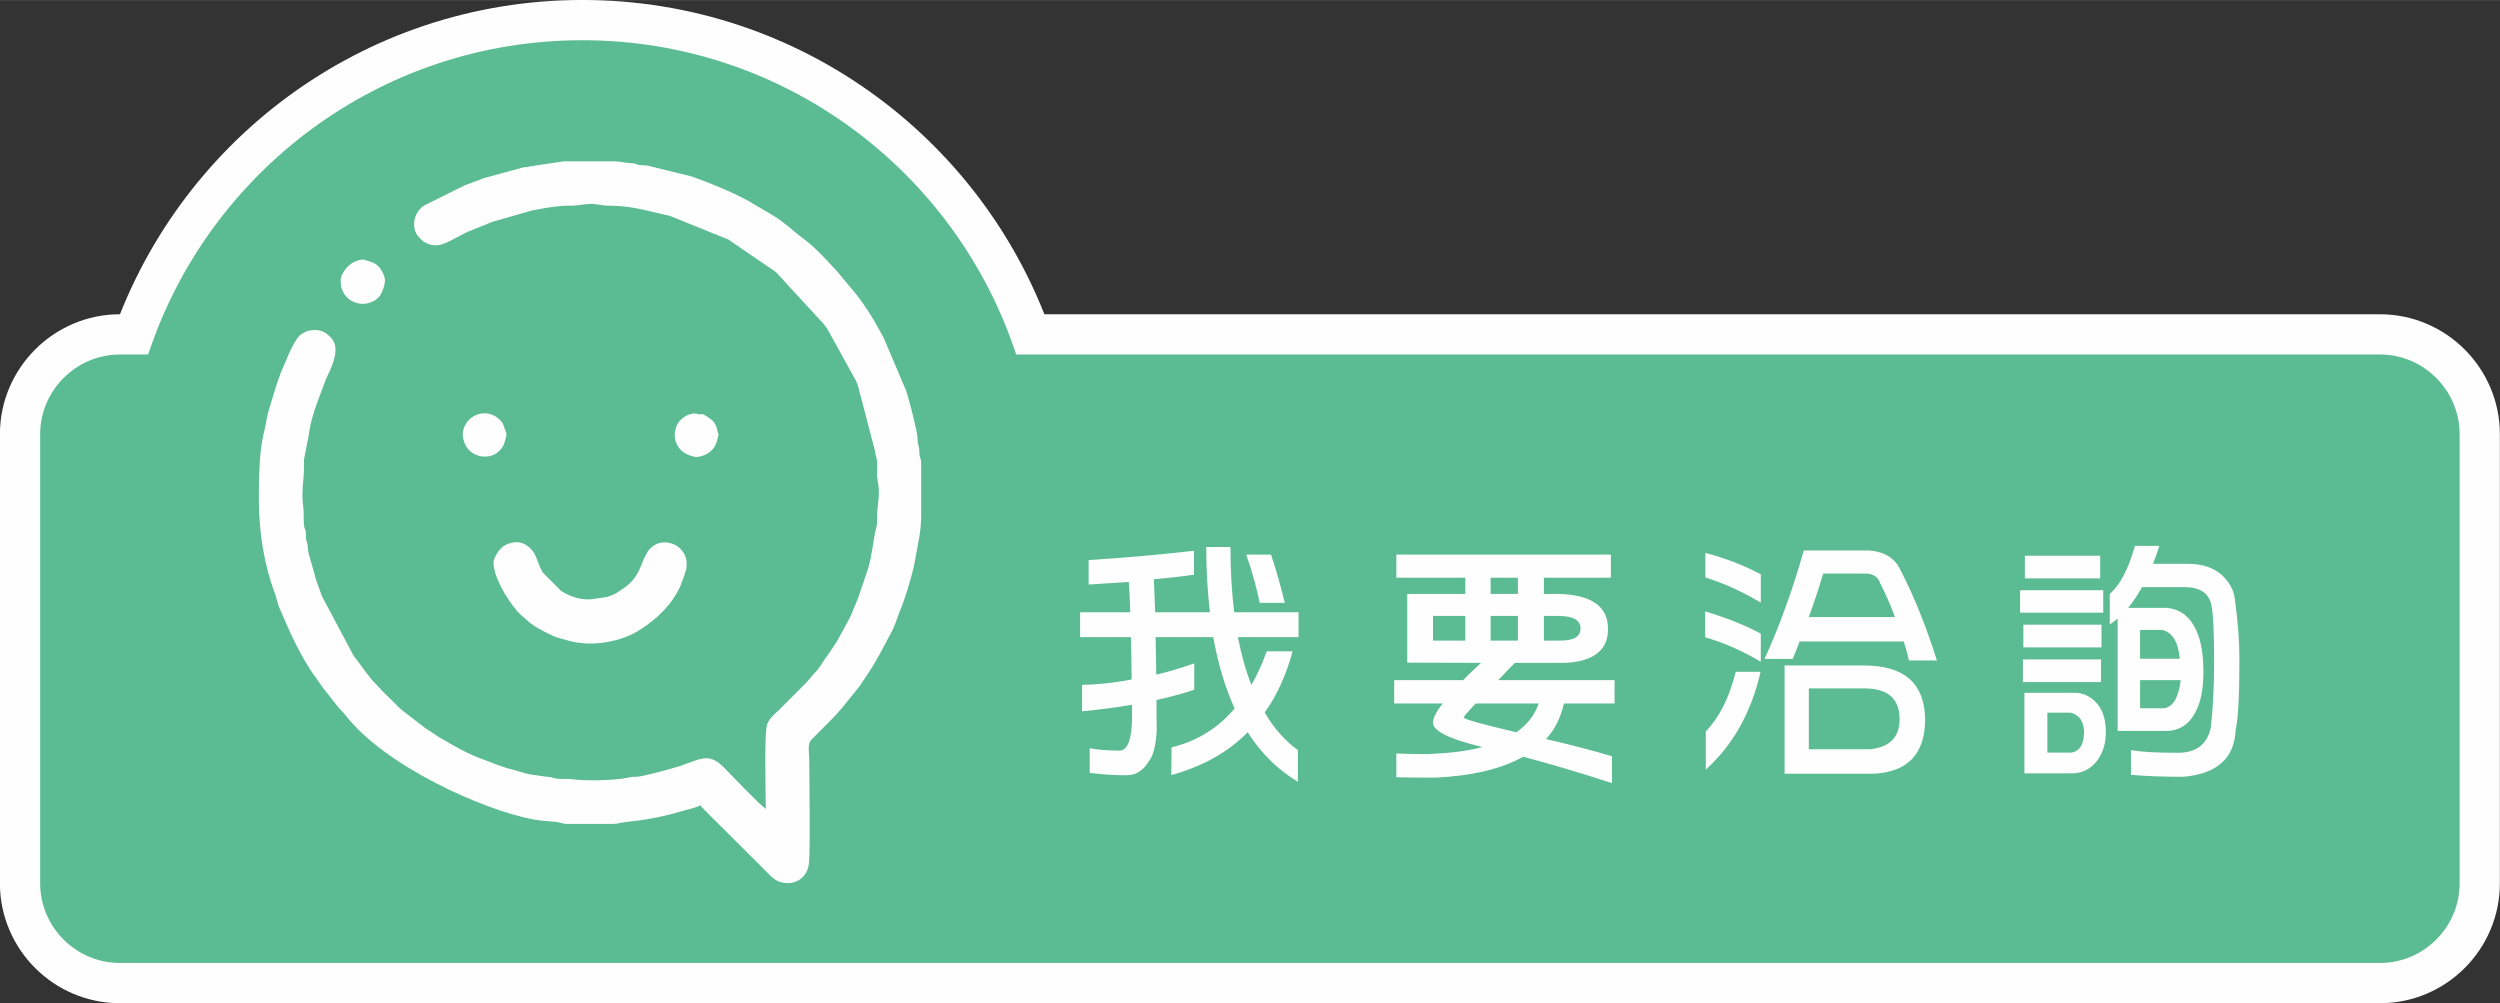 <?xml version="1.0" encoding="UTF-8"?>
<!DOCTYPE svg PUBLIC "-//W3C//DTD SVG 1.1//EN" "http://www.w3.org/Graphics/SVG/1.1/DTD/svg11.dtd">
<!-- Creator: CorelDRAW X7 -->
<svg xmlns="http://www.w3.org/2000/svg" xml:space="preserve" width="54.793mm" height="21.987mm" version="1.1" style="shape-rendering:geometricPrecision; text-rendering:geometricPrecision; image-rendering:optimizeQuality; fill-rule:evenodd; clip-rule:evenodd"
viewBox="0 0 11455 4596"
 xmlns:xlink="http://www.w3.org/1999/xlink">
 <rect x="0" y="0" width="11455" height="4596" fill="#333333" stroke="none"/>
 <defs>
  <style type="text/css">
   <![CDATA[
    .str1 {stroke:#FEFEFE;stroke-width:368.706}
    .str0 {stroke:#FEFEFE;stroke-width:368.748}
    .str2 {stroke:#FEFEFE;stroke-width:368.748}
    .fil0 {fill:none}
    .fil2 {fill:none;fill-rule:nonzero}
    .fil1 {fill:#FEFEFE}
    .fil4 {fill:#5BBB92}
    .fil3 {fill:#FEFEFE;fill-rule:nonzero}
   ]]>
  </style>
 </defs>
 <g id="圖層_x0020_1">
  <g id="_2317075296240">
   <g>
    <path class="fil0 str0" d="M549 1624l130 0c275,-836 1061,-1440 1989,-1440 928,0 1714,604 1988,1440l6249 0c201,0 365,165 365,365l0 2058c0,201 -164,365 -365,365l-10356 0c-200,0 -365,-164 -365,-365l0 -2058c0,-200 165,-365 365,-365z"/>
    <path id="1" class="fil1" d="M549 1624l130 0c275,-836 1061,-1440 1989,-1440 928,0 1714,604 1988,1440l6249 0c201,0 365,165 365,365l0 2058c0,201 -164,365 -365,365l-10356 0c-200,0 -365,-164 -365,-365l0 -2058c0,-200 165,-365 365,-365z"/>
   </g>
   <g>
    <path class="fil2 str1" d="M5471 2523l0 110c-55,8 -116,15 -184,21 2,41 4,91 6,151l251 0c-11,-92 -17,-192 -17,-299l111 0c0,109 6,209 17,299l295 0 0 114 -278 0c16,81 36,154 62,219 26,-46 50,-97 70,-154l119 0c-30,109 -72,202 -128,280 41,72 92,129 152,173l0 145c-93,-56 -169,-131 -230,-227 -91,92 -208,157 -350,196l1 -127c116,-28 212,-87 289,-178 -43,-95 -76,-204 -98,-327l-264 0c1,52 2,110 3,172 58,-14 116,-31 174,-52l0 121c-52,18 -110,33 -173,47 0,45 0,92 1,141 -4,69 -16,116 -37,141 -25,42 -59,63 -102,63 -50,0 -106,-3 -168,-11l0 -113c36,7 81,11 136,11 38,0 58,-53 58,-158 0,-19 0,-36 0,-52 -71,12 -148,22 -229,30l0 -121c75,-2 151,-10 227,-25 0,-73 -2,-138 -3,-194l-233 0 0 -114 230 0c-2,-57 -4,-103 -7,-139 -59,4 -120,8 -184,12l0 -112c181,-12 342,-26 483,-43zm239 18l114 0c23,69 44,143 63,221l-115 0c-16,-76 -36,-149 -62,-221z"/>
   </g>
   <g>
    <path id="1" class="fil2 str1" d="M6388 3116l316 0c25,-26 52,-52 82,-79l-338 -1 0 -315 266 0 0 -74 -316 0 0 -106 983 0 0 106 -307 0 0 74 68 0c150,4 226,57 226,161 0,96 -65,148 -195,155l-232 0c-29,29 -54,55 -76,79l533 0 0 107 -232 0c-14,63 -41,118 -82,163 124,29 224,55 302,79l0 123c-144,-47 -279,-87 -407,-121 -99,56 -234,88 -405,96 -68,0 -126,-1 -176,-2l0 -109c39,2 87,3 145,3 97,-4 180,-14 249,-32 -1,-1 -2,-1 -3,-1 -149,-36 -223,-73 -223,-111 0,-20 14,-49 44,-88l-222 0 0 -107zm567 -395l0 -74 -125 0 0 74 125 0zm-7 634c51,-36 85,-80 102,-132l-288 0c-37,39 -55,60 -55,64 0,8 80,30 241,68zm-382 -420l148 0 0 -113 -148 0 0 113zm264 -113l0 113 125 0 0 -113 -125 0zm244 0l0 113 75 0c62,0 93,-18 93,-56 0,-38 -34,-57 -103,-57l-65 0z"/>
   </g>
   <g>
    <path id="2" class="fil2 str1" d="M7814 2533c94,25 178,58 254,98l0 130c-84,-50 -168,-89 -254,-115l0 -113zm-1 268c93,28 178,61 255,102l0 129c-85,-50 -170,-88 -255,-112l0 -119zm140 277l114 0c-42,184 -125,334 -251,448l0 -175c62,-64 108,-155 137,-273zm613 -556c70,6 117,36 141,88 63,121 119,260 168,416l-128 0c-7,-30 -15,-59 -24,-87l-477 0c-11,28 -21,55 -32,80l-129 0c66,-144 127,-310 180,-497l301 0zm-278 305l395 0c-20,-54 -43,-105 -68,-155 -9,-27 -29,-41 -58,-44l-203 0c-21,70 -43,136 -66,199zm254 222c183,0 276,82 279,245 0,159 -78,242 -234,251l-410 0 0 -496 365 0zm-254 384l281 0c90,-10 135,-56 135,-138 0,-94 -54,-141 -162,-141l-254 0 0 279z"/>
   </g>
   <g>
    <path id="3" class="fil2 str1" d="M9782 2501l112 0c-9,30 -19,57 -29,82l158 0c66,0 119,17 158,52 36,34 56,72 60,116 13,98 20,188 20,273 0,165 -6,271 -17,318 -5,132 -86,204 -241,217 -93,0 -173,-3 -239,-9l0 -113c46,8 118,12 215,12 84,0 134,-38 151,-116 10,-90 15,-190 15,-297 0,-137 -4,-224 -12,-261 -10,-56 -51,-85 -123,-85l-195 0c-21,37 -42,68 -64,95l178 0c54,5 95,32 124,83 29,49 43,119 43,210 0,85 -14,150 -43,196 -27,47 -67,72 -121,75l-229 0 0 -515c-11,9 -23,18 -36,27l0 -140c48,-42 86,-115 115,-220zm24 615l0 129 106 0c27,-2 47,-19 60,-49 10,-23 17,-50 20,-80l-186 0zm182 -98c-3,-28 -8,-52 -16,-72 -15,-34 -37,-54 -65,-60l-101 0 0 132 182 0zm-710 -472l345 0 0 104 -345 0 0 -104zm-22 158l381 0 0 103 -381 0 0 -103zm15 158l358 0 0 104 -358 0 0 -104zm-2 159l358 0 0 104 -358 0 0 -104zm238 153c40,0 75,18 105,53 25,32 37,74 37,127 0,53 -14,98 -42,134 -28,34 -62,52 -103,55l-228 0 0 -369 231 0zm-126 274l110 0c38,-6 58,-38 58,-94 0,-48 -21,-78 -61,-89l-107 0 0 183z"/>
   </g>
   <path id="4" class="fil3" d="M5471 2523l0 110c-55,8 -116,15 -184,21 2,41 4,91 6,151l251 0c-11,-92 -17,-192 -17,-299l111 0c0,109 6,209 17,299l295 0 0 114 -278 0c16,81 36,154 62,219 26,-46 50,-97 70,-154l119 0c-30,109 -72,202 -128,280 41,72 92,129 152,173l0 145c-93,-56 -169,-131 -230,-227 -91,92 -208,157 -350,196l1 -127c116,-28 212,-87 289,-178 -43,-95 -76,-204 -98,-327l-264 0c1,52 2,110 3,172 58,-14 116,-31 174,-52l0 121c-52,18 -110,33 -173,47 0,45 0,92 1,141 -4,69 -16,116 -37,141 -25,42 -59,63 -102,63 -50,0 -106,-3 -168,-11l0 -113c36,7 81,11 136,11 38,0 58,-53 58,-158 0,-19 0,-36 0,-52 -71,12 -148,22 -229,30l0 -121c75,-2 151,-10 227,-25 0,-73 -2,-138 -3,-194l-233 0 0 -114 230 0c-2,-57 -4,-103 -7,-139 -59,4 -120,8 -184,12l0 -112c181,-12 342,-26 483,-43zm239 18l114 0c23,69 44,143 63,221l-115 0c-16,-76 -36,-149 -62,-221z"/>
   <path id="5" class="fil3" d="M6388 3116l316 0c25,-26 52,-52 82,-79l-338 -1 0 -315 266 0 0 -74 -316 0 0 -106 983 0 0 106 -307 0 0 74 68 0c150,4 226,57 226,161 0,96 -65,148 -195,155l-232 0c-29,29 -54,55 -76,79l533 0 0 107 -232 0c-14,63 -41,118 -82,163 124,29 224,55 302,79l0 123c-144,-47 -279,-87 -407,-121 -99,56 -234,88 -405,96 -68,0 -126,-1 -176,-2l0 -109c39,2 87,3 145,3 97,-4 180,-14 249,-32 -1,-1 -2,-1 -3,-1 -149,-36 -223,-73 -223,-111 0,-20 14,-49 44,-88l-222 0 0 -107zm567 -395l0 -74 -125 0 0 74 125 0zm-7 634c51,-36 85,-80 102,-132l-288 0c-37,39 -55,60 -55,64 0,8 80,30 241,68zm-382 -420l148 0 0 -113 -148 0 0 113zm264 -113l0 113 125 0 0 -113 -125 0zm244 0l0 113 75 0c62,0 93,-18 93,-56 0,-38 -34,-57 -103,-57l-65 0z"/>
   <path id="6" class="fil3" d="M7814 2533c94,25 178,58 254,98l0 130c-84,-50 -168,-89 -254,-115l0 -113zm-1 268c93,28 178,61 255,102l0 129c-85,-50 -170,-88 -255,-112l0 -119zm140 277l114 0c-42,184 -125,334 -251,448l0 -175c62,-64 108,-155 137,-273zm613 -556c70,6 117,36 141,88 63,121 119,260 168,416l-128 0c-7,-30 -15,-59 -24,-87l-477 0c-11,28 -21,55 -32,80l-129 0c66,-144 127,-310 180,-497l301 0zm-278 305l395 0c-20,-54 -43,-105 -68,-155 -9,-27 -29,-41 -58,-44l-203 0c-21,70 -43,136 -66,199zm254 222c183,0 276,82 279,245 0,159 -78,242 -234,251l-410 0 0 -496 365 0zm-254 384l281 0c90,-10 135,-56 135,-138 0,-94 -54,-141 -162,-141l-254 0 0 279z"/>
   <path id="7" class="fil3" d="M9782 2501l112 0c-9,30 -19,57 -29,82l158 0c66,0 119,17 158,52 36,34 56,72 60,116 13,98 20,188 20,273 0,165 -6,271 -17,318 -5,132 -86,204 -241,217 -93,0 -173,-3 -239,-9l0 -113c46,8 118,12 215,12 84,0 134,-38 151,-116 10,-90 15,-190 15,-297 0,-137 -4,-224 -12,-261 -10,-56 -51,-85 -123,-85l-195 0c-21,37 -42,68 -64,95l178 0c54,5 95,32 124,83 29,49 43,119 43,210 0,85 -14,150 -43,196 -27,47 -67,72 -121,75l-229 0 0 -515c-11,9 -23,18 -36,27l0 -140c48,-42 86,-115 115,-220zm24 615l0 129 106 0c27,-2 47,-19 60,-49 10,-23 17,-50 20,-80l-186 0zm182 -98c-3,-28 -8,-52 -16,-72 -15,-34 -37,-54 -65,-60l-101 0 0 132 182 0zm-710 -472l345 0 0 104 -345 0 0 -104zm-22 158l381 0 0 103 -381 0 0 -103zm15 158l358 0 0 104 -358 0 0 -104zm-2 159l358 0 0 104 -358 0 0 -104zm238 153c40,0 75,18 105,53 25,32 37,74 37,127 0,53 -14,98 -42,134 -28,34 -62,52 -103,55l-228 0 0 -369 231 0zm-126 274l110 0c38,-6 58,-38 58,-94 0,-48 -21,-78 -61,-89l-107 0 0 183z"/>
   <g>
    <g>
     <path class="fil0 str2" d="M4221 2366c-1,36 -4,69 -9,95l-22 121c-2,9 -2,8 -4,18 -11,50 -42,152 -63,200l-22 60c-2,5 -2,5 -4,9 -4,12 -9,21 -15,32 -33,62 -64,124 -103,182 -14,20 -25,39 -38,58l-85 105c-43,51 -94,97 -140,145 -17,18 -8,63 -8,86 0,106 5,400 -1,475 -2,30 -17,59 -40,76 -26,20 -65,23 -95,12 -27,-9 -46,-32 -65,-51l-24 -24c-4,-4 -9,-9 -13,-13l-240 -239c-1,-1 -1,-2 -2,-2l-6 -7c-11,-11 -6,-2 -11,-15 -24,13 -66,21 -92,29 -84,25 -169,40 -257,49 -20,2 -31,8 -57,8l-203 0c-21,0 -29,-5 -44,-8 -35,-5 -74,-5 -116,-13 -236,-45 -685,-249 -862,-481 -3,-4 -3,-3 -6,-7l-19 -20c0,-1 -1,-2 -2,-2l-67 -85c0,0 -1,-1 -2,-2 -3,-3 -3,-4 -5,-7l-59 -84c-41,-65 -74,-131 -105,-201l-37 -85c0,-1 -1,-2 -1,-3l-7 -24c-3,-12 1,2 -3,-9 0,-2 -1,-3 -1,-4l-6 -20c-50,-133 -72,-275 -74,-422 0,-95 0,-229 25,-324 8,-29 10,-58 18,-86l32 -106c0,-1 1,-2 1,-3 0,-2 1,-3 1,-4l22 -64c6,-13 11,-27 17,-39 17,-39 31,-79 55,-114 9,-13 13,-21 27,-29 24,-15 35,-17 65,-17 20,0 35,8 48,17 1,1 2,2 2,2l12 10c41,38 26,92 9,137 -5,12 -5,12 -9,21 -7,15 -13,27 -19,42l-42 113c-2,5 -2,6 -3,10 -5,12 -2,1 -5,13l-9 30c0,1 0,2 -1,3 -15,51 -16,85 -24,118l-15 76c-1,9 0,21 0,30 0,75 -14,113 -3,193 3,24 0,52 3,79 2,20 6,14 8,31 2,16 -1,23 3,40 5,18 5,10 6,33 3,31 21,81 29,113 9,39 24,73 37,110l144 271c36,45 67,96 109,137 9,9 12,13 21,23l82 81c6,5 6,5 12,10l80 62c8,6 16,12 25,19l59 39c67,40 136,80 210,106 21,8 39,14 60,23l44 15c37,8 77,24 113,30l72 10c25,1 17,3 36,7 22,5 54,1 78,4 62,9 205,6 260,-8 16,-4 20,-2 36,-3 29,-1 156,-36 194,-48 1,0 2,-1 3,-1 2,0 3,-1 4,-1 1,0 5,-2 6,-2 4,-2 9,-4 16,-6l38 -14c57,-21 90,-20 140,30 35,36 161,169 191,189 0,-48 -8,-353 6,-387 10,-25 27,-42 48,-60l134 -134c6,-8 8,-9 14,-16 11,-13 15,-20 28,-32 11,-12 17,-22 26,-35 9,-15 16,-24 26,-38 17,-24 33,-48 48,-73l55 -101c5,-9 4,-9 9,-21l27 -64c1,-4 2,-5 3,-9l44 -129c21,-71 23,-129 36,-181 6,-24 6,-25 6,-54 -1,-42 8,-76 8,-117 0,-30 -6,-48 -8,-74 -2,-26 3,-55 -2,-80 -4,-17 -5,-11 -7,-32l-77 -295c-4,-12 -5,-17 -10,-28l-132 -239c-7,-9 -10,-14 -17,-23l-219 -238 -218 -149 -267 -108 -134 -31c-54,-11 -91,-15 -148,-16 -29,0 -51,-8 -78,-8 -37,0 -61,9 -99,8 -51,0 -100,8 -151,18 -9,2 -12,2 -22,4l-175 50c-3,1 -6,2 -9,3l-114 46c-1,1 -2,1 -3,2 -1,0 -2,0 -3,1l-48 25c-13,7 -24,13 -37,19 -34,16 -66,20 -100,1 -10,-5 -16,-10 -24,-19l-12 -13c-31,-45 -13,-111 31,-138l185 -92c1,0 2,-1 3,-1 8,-3 2,-1 13,-5l72 -27c1,0 2,0 3,-1l176 -48c10,-2 17,-1 27,-4l158 -24 240 0c16,1 30,3 40,5 16,3 20,2 39,4 21,2 14,7 35,8 20,2 21,0 39,4l198 49c88,32 170,65 253,109l109 64c37,21 72,50 104,77 54,45 65,45 137,119l56 60c1,0 2,1 2,2l71 85c50,59 94,128 131,197 6,10 9,17 15,28l99 233c1,1 1,2 2,3 0,3 2,7 3,10 12,36 49,181 50,209 1,23 0,19 5,38 5,17 2,19 4,39 2,17 8,19 8,39l0 245z"/>
     <path id="1" class="fil1" d="M4221 2366c-1,36 -4,69 -9,95l-22 121c-2,9 -2,8 -4,18 -11,50 -42,152 -63,200l-22 60c-2,5 -2,5 -4,9 -4,12 -9,21 -15,32 -33,62 -64,124 -103,182 -14,20 -25,39 -38,58l-85 105c-43,51 -94,97 -140,145 -17,18 -8,63 -8,86 0,106 5,400 -1,475 -2,30 -17,59 -40,76 -26,20 -65,23 -95,12 -27,-9 -46,-32 -65,-51l-24 -24c-4,-4 -9,-9 -13,-13l-240 -239c-1,-1 -1,-2 -2,-2l-6 -7c-11,-11 -6,-2 -11,-15 -24,13 -66,21 -92,29 -84,25 -169,40 -257,49 -20,2 -31,8 -57,8l-203 0c-21,0 -29,-5 -44,-8 -35,-5 -74,-5 -116,-13 -236,-45 -685,-249 -862,-481 -3,-4 -3,-3 -6,-7l-19 -20c0,-1 -1,-2 -2,-2l-67 -85c0,0 -1,-1 -2,-2 -3,-3 -3,-4 -5,-7l-59 -84c-41,-65 -74,-131 -105,-201l-37 -85c0,-1 -1,-2 -1,-3l-7 -24c-3,-12 1,2 -3,-9 0,-2 -1,-3 -1,-4l-6 -20c-50,-133 -72,-275 -74,-422 0,-95 0,-229 25,-324 8,-29 10,-58 18,-86l32 -106c0,-1 1,-2 1,-3 0,-2 1,-3 1,-4l22 -64c6,-13 11,-27 17,-39 17,-39 31,-79 55,-114 9,-13 13,-21 27,-29 24,-15 35,-17 65,-17 20,0 35,8 48,17 1,1 2,2 2,2l12 10c41,38 26,92 9,137 -5,12 -5,12 -9,21 -7,15 -13,27 -19,42l-42 113c-2,5 -2,6 -3,10 -5,12 -2,1 -5,13l-9 30c0,1 0,2 -1,3 -15,51 -16,85 -24,118l-15 76c-1,9 0,21 0,30 0,75 -14,113 -3,193 3,24 0,52 3,79 2,20 6,14 8,31 2,16 -1,23 3,40 5,18 5,10 6,33 3,31 21,81 29,113 9,39 24,73 37,110l144 271c36,45 67,96 109,137 9,9 12,13 21,23l82 81c6,5 6,5 12,10l80 62c8,6 16,12 25,19l59 39c67,40 136,80 210,106 21,8 39,14 60,23l44 15c37,8 77,24 113,30l72 10c25,1 17,3 36,7 22,5 54,1 78,4 62,9 205,6 260,-8 16,-4 20,-2 36,-3 29,-1 156,-36 194,-48 1,0 2,-1 3,-1 2,0 3,-1 4,-1 1,0 5,-2 6,-2 4,-2 9,-4 16,-6l38 -14c57,-21 90,-20 140,30 35,36 161,169 191,189 0,-48 -8,-353 6,-387 10,-25 27,-42 48,-60l134 -134c6,-8 8,-9 14,-16 11,-13 15,-20 28,-32 11,-12 17,-22 26,-35 9,-15 16,-24 26,-38 17,-24 33,-48 48,-73l55 -101c5,-9 4,-9 9,-21l27 -64c1,-4 2,-5 3,-9l44 -129c21,-71 23,-129 36,-181 6,-24 6,-25 6,-54 -1,-42 8,-76 8,-117 0,-30 -6,-48 -8,-74 -2,-26 3,-55 -2,-80 -4,-17 -5,-11 -7,-32l-77 -295c-4,-12 -5,-17 -10,-28l-132 -239c-7,-9 -10,-14 -17,-23l-219 -238 -218 -149 -267 -108 -134 -31c-54,-11 -91,-15 -148,-16 -29,0 -51,-8 -78,-8 -37,0 -61,9 -99,8 -51,0 -100,8 -151,18 -9,2 -12,2 -22,4l-175 50c-3,1 -6,2 -9,3l-114 46c-1,1 -2,1 -3,2 -1,0 -2,0 -3,1l-48 25c-13,7 -24,13 -37,19 -34,16 -66,20 -100,1 -10,-5 -16,-10 -24,-19l-12 -13c-31,-45 -13,-111 31,-138l185 -92c1,0 2,-1 3,-1 8,-3 2,-1 13,-5l72 -27c1,0 2,0 3,-1l176 -48c10,-2 17,-1 27,-4l158 -24 240 0c16,1 30,3 40,5 16,3 20,2 39,4 21,2 14,7 35,8 20,2 21,0 39,4l198 49c88,32 170,65 253,109l109 64c37,21 72,50 104,77 54,45 65,45 137,119l56 60c1,0 2,1 2,2l71 85c50,59 94,128 131,197 6,10 9,17 15,28l99 233c1,1 1,2 2,3 0,3 2,7 3,10 12,36 49,181 50,209 1,23 0,19 5,38 5,17 2,19 4,39 2,17 8,19 8,39l0 245z"/>
    </g>
    <g>
     <path class="fil0 str2" d="M3146 2579c0,26 0,27 -9,52 -1,5 -3,8 -3,9l-16 44c-39,86 -105,149 -182,199 -89,59 -223,81 -325,54l-61 -17c-11,-4 -9,-4 -18,-8 -44,-20 -90,-43 -125,-77l-32 -29c-5,-6 -2,-3 -6,-7 -46,-54 -108,-155 -108,-224 0,-12 22,-61 53,-77 38,-19 73,-21 108,7 35,28 37,62 58,105 2,3 6,11 8,14l84 84c41,25 83,40 133,38l71 -10c2,0 3,-1 4,-1l16 -5c8,-3 19,-8 27,-12 8,-5 14,-9 21,-14 62,-39 79,-73 105,-141l19 -37c28,-38 72,-52 120,-32 33,14 58,49 58,85z"/>
     <path id="1" class="fil1" d="M3146 2579c0,26 0,27 -9,52 -1,5 -3,8 -3,9l-16 44c-39,86 -105,149 -182,199 -89,59 -223,81 -325,54l-61 -17c-11,-4 -9,-4 -18,-8 -44,-20 -90,-43 -125,-77l-32 -29c-5,-6 -2,-3 -6,-7 -46,-54 -108,-155 -108,-224 0,-12 22,-61 53,-77 38,-19 73,-21 108,7 35,28 37,62 58,105 2,3 6,11 8,14l84 84c41,25 83,40 133,38l71 -10c2,0 3,-1 4,-1l16 -5c8,-3 19,-8 27,-12 8,-5 14,-9 21,-14 62,-39 79,-73 105,-141l19 -37c28,-38 72,-52 120,-32 33,14 58,49 58,85z"/>
    </g>
    <g>
     <path class="fil0 str2" d="M1764 1283c0,23 -13,59 -25,74 -27,34 -90,51 -139,14 -8,-6 -20,-19 -25,-28 -12,-23 -14,-34 -14,-60 0,-27 32,-70 60,-82 37,-17 45,-12 57,-8 21,6 34,8 53,24 20,18 33,53 33,66z"/>
     <path id="1" class="fil1" d="M1764 1283c0,23 -13,59 -25,74 -27,34 -90,51 -139,14 -8,-6 -20,-19 -25,-28 -12,-23 -14,-34 -14,-60 0,-27 32,-70 60,-82 37,-17 45,-12 57,-8 21,6 34,8 53,24 20,18 33,53 33,66z"/>
    </g>
    <g>
     <path class="fil0 str2" d="M3198 1897c22,5 14,-7 38,9 37,24 43,31 54,77 3,14 4,1 0,18 -8,33 -13,54 -48,77 -13,9 -44,18 -58,15 -110,-21 -111,-133 -59,-175 4,-4 24,-17 32,-19 22,-7 29,-5 41,-2z"/>
     <path id="1" class="fil1" d="M3198 1897c22,5 14,-7 38,9 37,24 43,31 54,77 3,14 4,1 0,18 -8,33 -13,54 -48,77 -13,9 -44,18 -58,15 -110,-21 -111,-133 -59,-175 4,-4 24,-17 32,-19 22,-7 29,-5 41,-2z"/>
    </g>
    <g>
     <path class="fil0 str2" d="M2321 1987c0,8 -6,29 -9,39 -3,13 -9,22 -18,33 -43,53 -135,40 -163,-24 -16,-35 -14,-65 5,-95 33,-54 119,-70 168,0l17 47z"/>
     <path id="1" class="fil1" d="M2321 1987c0,8 -6,29 -9,39 -3,13 -9,22 -18,33 -43,53 -135,40 -163,-24 -16,-35 -14,-65 5,-95 33,-54 119,-70 168,0l17 47z"/>
    </g>
   </g>
  </g>
  <path class="fil4" d="M549 1624l130 0c275,-836 1061,-1440 1989,-1440 928,0 1714,604 1988,1440l6249 0c201,0 365,165 365,365l0 2058c0,201 -164,365 -365,365l-10356 0c-200,0 -365,-164 -365,-365l0 -2058c0,-200 165,-365 365,-365z"/>
  <path class="fil3" d="M5471 2523l0 110c-55,8 -116,15 -184,21 2,41 4,91 6,151l251 0c-11,-92 -17,-192 -17,-299l111 0c0,109 6,209 17,299l295 0 0 114 -278 0c16,81 36,154 62,219 26,-46 50,-97 70,-154l119 0c-30,109 -72,202 -128,280 41,72 92,129 152,173l0 145c-93,-56 -169,-131 -230,-227 -91,92 -208,157 -350,196l1 -127c116,-28 212,-87 289,-178 -43,-95 -76,-204 -98,-327l-264 0c1,52 2,110 3,172 58,-14 116,-31 174,-52l0 121c-52,18 -110,33 -173,47 0,45 0,92 1,141 -4,69 -16,116 -37,141 -25,42 -59,63 -102,63 -50,0 -106,-3 -168,-11l0 -113c36,7 81,11 136,11 38,0 58,-53 58,-158 0,-19 0,-36 0,-52 -71,12 -148,22 -229,30l0 -121c75,-2 151,-10 227,-25 0,-73 -2,-138 -3,-194l-233 0 0 -114 230 0c-2,-57 -4,-103 -7,-139 -59,4 -120,8 -184,12l0 -112c181,-12 342,-26 483,-43zm239 18l114 0c23,69 44,143 63,221l-115 0c-16,-76 -36,-149 -62,-221z"/>
  <path id="1" class="fil3" d="M6388 3116l316 0c25,-26 52,-52 82,-79l-338 -1 0 -315 266 0 0 -74 -316 0 0 -106 983 0 0 106 -307 0 0 74 68 0c150,4 226,57 226,161 0,96 -65,148 -195,155l-232 0c-29,29 -54,55 -76,79l533 0 0 107 -232 0c-14,63 -41,118 -82,163 124,29 224,55 302,79l0 123c-144,-47 -279,-87 -407,-121 -99,56 -234,88 -405,96 -68,0 -126,-1 -176,-2l0 -109c39,2 87,3 145,3 97,-4 180,-14 249,-32 -1,-1 -2,-1 -3,-1 -149,-36 -223,-73 -223,-111 0,-20 14,-49 44,-88l-222 0 0 -107zm567 -395l0 -74 -125 0 0 74 125 0zm-7 634c51,-36 85,-80 102,-132l-288 0c-37,39 -55,60 -55,64 0,8 80,30 241,68zm-382 -420l148 0 0 -113 -148 0 0 113zm264 -113l0 113 125 0 0 -113 -125 0zm244 0l0 113 75 0c62,0 93,-18 93,-56 0,-38 -34,-57 -103,-57l-65 0z"/>
  <path id="2" class="fil3" d="M7814 2533c94,25 178,58 254,98l0 130c-84,-50 -168,-89 -254,-115l0 -113zm-1 268c93,28 178,61 255,102l0 129c-85,-50 -170,-88 -255,-112l0 -119zm140 277l114 0c-42,184 -125,334 -251,448l0 -175c62,-64 108,-155 137,-273zm613 -556c70,6 117,36 141,88 63,121 119,260 168,416l-128 0c-7,-30 -15,-59 -24,-87l-477 0c-11,28 -21,55 -32,80l-129 0c66,-144 127,-310 180,-497l301 0zm-278 305l395 0c-20,-54 -43,-105 -68,-155 -9,-27 -29,-41 -58,-44l-203 0c-21,70 -43,136 -66,199zm254 222c183,0 276,82 279,245 0,159 -78,242 -234,251l-410 0 0 -496 365 0zm-254 384l281 0c90,-10 135,-56 135,-138 0,-94 -54,-141 -162,-141l-254 0 0 279z"/>
  <path id="3" class="fil3" d="M9782 2501l112 0c-9,30 -19,57 -29,82l158 0c66,0 119,17 158,52 36,34 56,72 60,116 13,98 20,188 20,273 0,165 -6,271 -17,318 -5,132 -86,204 -241,217 -93,0 -173,-3 -239,-9l0 -113c46,8 118,12 215,12 84,0 134,-38 151,-116 10,-90 15,-190 15,-297 0,-137 -4,-224 -12,-261 -10,-56 -51,-85 -123,-85l-195 0c-21,37 -42,68 -64,95l178 0c54,5 95,32 124,83 29,49 43,119 43,210 0,85 -14,150 -43,196 -27,47 -67,72 -121,75l-229 0 0 -515c-11,9 -23,18 -36,27l0 -140c48,-42 86,-115 115,-220zm24 615l0 129 106 0c27,-2 47,-19 60,-49 10,-23 17,-50 20,-80l-186 0zm182 -98c-3,-28 -8,-52 -16,-72 -15,-34 -37,-54 -65,-60l-101 0 0 132 182 0zm-710 -472l345 0 0 104 -345 0 0 -104zm-22 158l381 0 0 103 -381 0 0 -103zm15 158l358 0 0 104 -358 0 0 -104zm-2 159l358 0 0 104 -358 0 0 -104zm238 153c40,0 75,18 105,53 25,32 37,74 37,127 0,53 -14,98 -42,134 -28,34 -62,52 -103,55l-228 0 0 -369 231 0zm-126 274l110 0c38,-6 58,-38 58,-94 0,-48 -21,-78 -61,-89l-107 0 0 183z"/>
  <g>
   <path class="fil1" d="M4221 2366c-1,36 -4,69 -9,95l-22 121c-2,9 -2,8 -4,18 -11,50 -42,152 -63,200l-22 60c-2,5 -2,5 -4,9 -4,12 -9,21 -15,32 -33,62 -64,124 -103,182 -14,20 -25,39 -38,58l-85 105c-43,51 -94,97 -140,145 -17,18 -8,63 -8,86 0,106 5,400 -1,475 -2,30 -17,59 -40,76 -26,20 -65,23 -95,12 -27,-9 -46,-32 -65,-51l-24 -24c-4,-4 -9,-9 -13,-13l-240 -239c-1,-1 -1,-2 -2,-2l-6 -7c-11,-11 -6,-2 -11,-15 -24,13 -66,21 -92,29 -84,25 -169,40 -257,49 -20,2 -31,8 -57,8l-203 0c-21,0 -29,-5 -44,-8 -35,-5 -74,-5 -116,-13 -236,-45 -685,-249 -862,-481 -3,-4 -3,-3 -6,-7l-19 -20c0,-1 -1,-2 -2,-2l-67 -85c0,0 -1,-1 -2,-2 -3,-3 -3,-4 -5,-7l-59 -84c-41,-65 -74,-131 -105,-201l-37 -85c0,-1 -1,-2 -1,-3l-7 -24c-3,-12 1,2 -3,-9 0,-2 -1,-3 -1,-4l-6 -20c-50,-133 -72,-275 -74,-422 0,-95 0,-229 25,-324 8,-29 10,-58 18,-86l32 -106c0,-1 1,-2 1,-3 0,-2 1,-3 1,-4l22 -64c6,-13 11,-27 17,-39 17,-39 31,-79 55,-114 9,-13 13,-21 27,-29 24,-15 35,-17 65,-17 20,0 35,8 48,17 1,1 2,2 2,2l12 10c41,38 26,92 9,137 -5,12 -5,12 -9,21 -7,15 -13,27 -19,42l-42 113c-2,5 -2,6 -3,10 -5,12 -2,1 -5,13l-9 30c0,1 0,2 -1,3 -15,51 -16,85 -24,118l-15 76c-1,9 0,21 0,30 0,75 -14,113 -3,193 3,24 0,52 3,79 2,20 6,14 8,31 2,16 -1,23 3,40 5,18 5,10 6,33 3,31 21,81 29,113 9,39 24,73 37,110l144 271c36,45 67,96 109,137 9,9 12,13 21,23l82 81c6,5 6,5 12,10l80 62c8,6 16,12 25,19l59 39c67,40 136,80 210,106 21,8 39,14 60,23l44 15c37,8 77,24 113,30l72 10c25,1 17,3 36,7 22,5 54,1 78,4 62,9 205,6 260,-8 16,-4 20,-2 36,-3 29,-1 156,-36 194,-48 1,0 2,-1 3,-1 2,0 3,-1 4,-1 1,0 5,-2 6,-2 4,-2 9,-4 16,-6l38 -14c57,-21 90,-20 140,30 35,36 161,169 191,189 0,-48 -8,-353 6,-387 10,-25 27,-42 48,-60l134 -134c6,-8 8,-9 14,-16 11,-13 15,-20 28,-32 11,-12 17,-22 26,-35 9,-15 16,-24 26,-38 17,-24 33,-48 48,-73l55 -101c5,-9 4,-9 9,-21l27 -64c1,-4 2,-5 3,-9l44 -129c21,-71 23,-129 36,-181 6,-24 6,-25 6,-54 -1,-42 8,-76 8,-117 0,-30 -6,-48 -8,-74 -2,-26 3,-55 -2,-80 -4,-17 -5,-11 -7,-32l-77 -295c-4,-12 -5,-17 -10,-28l-132 -239c-7,-9 -10,-14 -17,-23l-219 -238 -218 -149 -267 -108 -134 -31c-54,-11 -91,-15 -148,-16 -29,0 -51,-8 -78,-8 -37,0 -61,9 -99,8 -51,0 -100,8 -151,18 -9,2 -12,2 -22,4l-175 50c-3,1 -6,2 -9,3l-114 46c-1,1 -2,1 -3,2 -1,0 -2,0 -3,1l-48 25c-13,7 -24,13 -37,19 -34,16 -66,20 -100,1 -10,-5 -16,-10 -24,-19l-12 -13c-31,-45 -13,-111 31,-138l185 -92c1,0 2,-1 3,-1 8,-3 2,-1 13,-5l72 -27c1,0 2,0 3,-1l176 -48c10,-2 17,-1 27,-4l158 -24 240 0c16,1 30,3 40,5 16,3 20,2 39,4 21,2 14,7 35,8 20,2 21,0 39,4l198 49c88,32 170,65 253,109l109 64c37,21 72,50 104,77 54,45 65,45 137,119l56 60c1,0 2,1 2,2l71 85c50,59 94,128 131,197 6,10 9,17 15,28l99 233c1,1 1,2 2,3 0,3 2,7 3,10 12,36 49,181 50,209 1,23 0,19 5,38 5,17 2,19 4,39 2,17 8,19 8,39l0 245z"/>
   <path class="fil1" d="M3146 2579c0,26 0,27 -9,52 -1,5 -3,8 -3,9l-16 44c-39,86 -105,149 -182,199 -89,59 -223,81 -325,54l-61 -17c-11,-4 -9,-4 -18,-8 -44,-20 -90,-43 -125,-77l-32 -29c-5,-6 -2,-3 -6,-7 -46,-54 -108,-155 -108,-224 0,-12 22,-61 53,-77 38,-19 73,-21 108,7 35,28 37,62 58,105 2,3 6,11 8,14l84 84c41,25 83,40 133,38l71 -10c2,0 3,-1 4,-1l16 -5c8,-3 19,-8 27,-12 8,-5 14,-9 21,-14 62,-39 79,-73 105,-141l19 -37c28,-38 72,-52 120,-32 33,14 58,49 58,85z"/>
   <path class="fil1" d="M1764 1283c0,23 -13,59 -25,74 -27,34 -90,51 -139,14 -8,-6 -20,-19 -25,-28 -12,-23 -14,-34 -14,-60 0,-27 32,-70 60,-82 37,-17 45,-12 57,-8 21,6 34,8 53,24 20,18 33,53 33,66z"/>
   <path class="fil1" d="M3198 1897c22,5 14,-7 38,9 37,24 43,31 54,77 3,14 4,1 0,18 -8,33 -13,54 -48,77 -13,9 -44,18 -58,15 -110,-21 -111,-133 -59,-175 4,-4 24,-17 32,-19 22,-7 29,-5 41,-2z"/>
   <path class="fil1" d="M2321 1987c0,8 -6,29 -9,39 -3,13 -9,22 -18,33 -43,53 -135,40 -163,-24 -16,-35 -14,-65 5,-95 33,-54 119,-70 168,0l17 47z"/>
  </g>
 </g>
</svg>
